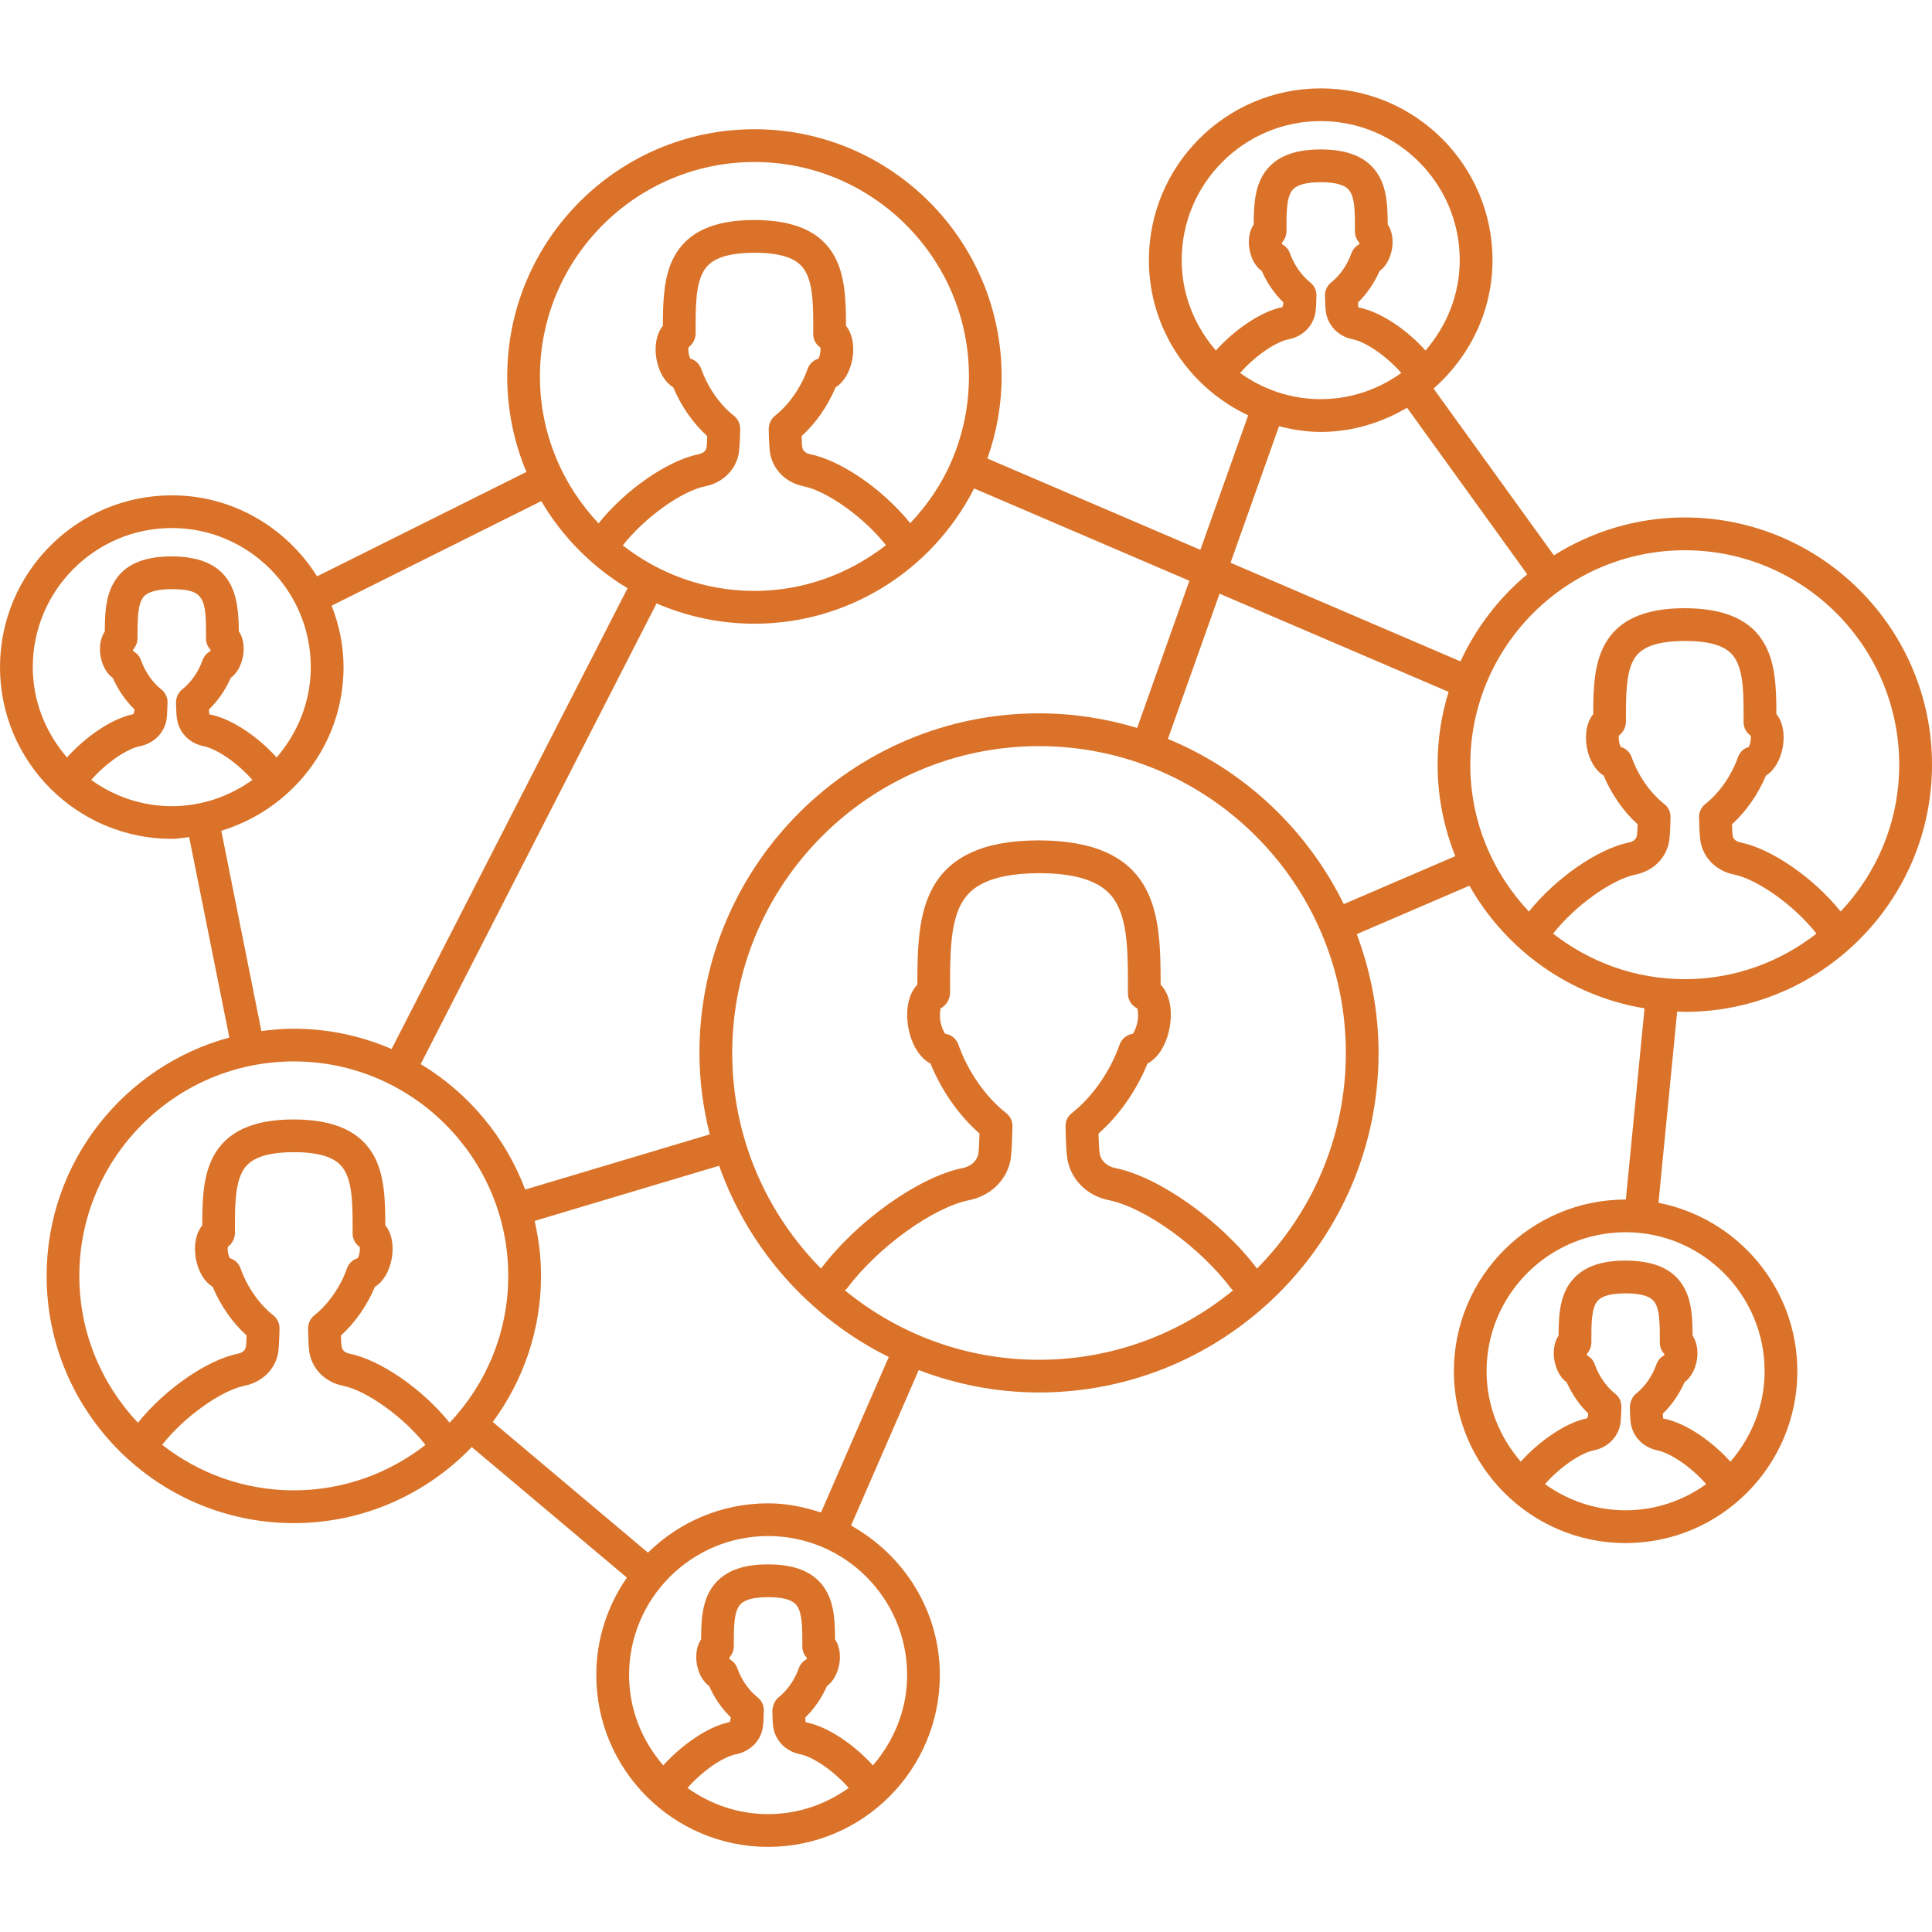 <svg xmlns="http://www.w3.org/2000/svg" xmlns:xlink="http://www.w3.org/1999/xlink" width="120" zoomAndPan="magnify" viewBox="0 0 90 90" height="120" preserveAspectRatio="xMidYMid meet" version="1.0"><defs><clipPath id="660306189d"><path d="M 0 4 L 90 4 L 90 86.324 L 0 86.324 Z M 0 4 " clip-rule="nonzero"/></clipPath></defs><g clip-path="url(#660306189d)"><path fill="#da7329" d="M 78.484 24.105 C 76.242 24.105 74.156 24.758 72.387 25.871 L 66.781 18.102 C 68.449 16.633 69.527 14.508 69.527 12.117 C 69.527 7.707 65.938 4.117 61.523 4.117 C 57.109 4.117 53.52 7.707 53.52 12.117 C 53.52 15.32 55.422 18.066 58.145 19.348 L 55.918 25.613 L 45.996 21.359 C 46.43 20.133 46.66 18.855 46.66 17.535 C 46.66 11.188 41.496 6.02 35.145 6.02 C 28.793 6.02 23.629 11.188 23.629 17.535 C 23.629 19.113 23.945 20.613 24.523 21.984 L 14.77 26.848 C 13.352 24.59 10.859 23.074 8.004 23.074 C 3.59 23.074 0 26.664 0 31.078 C 0 35.488 3.59 39.078 8.004 39.078 C 8.281 39.078 8.543 39.023 8.812 38.996 L 10.684 48.332 C 5.785 49.66 2.172 54.129 2.172 59.438 C 2.172 65.785 7.336 70.953 13.688 70.953 C 16.941 70.953 19.879 69.59 21.977 67.41 L 29.203 73.492 C 28.309 74.785 27.777 76.344 27.777 78.031 C 27.777 82.445 31.367 86.035 35.781 86.035 C 40.191 86.035 43.781 82.445 43.781 78.031 C 43.781 75.027 42.098 72.438 39.645 71.066 L 42.797 63.824 C 44.543 64.488 46.426 64.867 48.402 64.867 C 57.121 64.867 64.219 57.773 64.219 49.051 C 64.219 47.102 63.848 45.242 63.203 43.516 L 68.453 41.258 C 70.137 44.242 73.109 46.395 76.609 46.973 L 75.738 55.879 C 75.734 55.879 75.73 55.879 75.727 55.879 C 71.316 55.879 67.727 59.469 67.727 63.879 C 67.727 68.293 71.316 71.883 75.727 71.883 C 80.141 71.883 83.727 68.293 83.727 63.879 C 83.727 59.992 80.941 56.75 77.258 56.031 L 78.129 47.121 C 78.246 47.125 78.363 47.137 78.484 47.137 C 84.832 47.137 90 41.973 90 35.621 C 90 29.273 84.832 24.105 78.484 24.105 Z M 71.973 69.137 C 72.625 68.387 73.594 67.699 74.234 67.566 C 74.852 67.445 75.32 67.004 75.461 66.434 C 75.504 66.25 75.516 66.012 75.531 65.539 C 75.535 65.297 75.43 65.066 75.234 64.918 C 74.832 64.602 74.48 64.098 74.293 63.562 C 74.23 63.375 74.098 63.23 73.934 63.141 C 73.93 63.117 73.926 63.094 73.922 63.066 C 74.055 62.926 74.133 62.73 74.133 62.527 C 74.129 61.652 74.129 60.895 74.449 60.57 C 74.66 60.359 75.086 60.25 75.738 60.25 C 76.367 60.25 76.793 60.359 77.004 60.57 C 77.324 60.895 77.324 61.652 77.32 62.547 C 77.32 62.75 77.398 62.938 77.531 63.074 C 77.527 63.098 77.523 63.121 77.52 63.141 C 77.355 63.227 77.223 63.375 77.16 63.562 C 76.973 64.098 76.621 64.602 76.219 64.918 C 76.023 65.066 75.918 65.355 75.926 65.598 C 75.938 66.012 75.949 66.25 75.992 66.422 C 76.133 67.008 76.605 67.445 77.219 67.566 C 77.859 67.699 78.828 68.387 79.48 69.137 C 78.422 69.898 77.129 70.355 75.727 70.355 C 74.324 70.355 73.035 69.898 71.973 69.137 Z M 82.203 63.879 C 82.203 65.492 81.59 66.953 80.609 68.09 C 79.82 67.207 78.582 66.289 77.477 66.078 C 77.469 66.023 77.465 65.949 77.461 65.855 C 77.875 65.453 78.23 64.941 78.473 64.387 C 78.754 64.184 78.965 63.82 79.047 63.359 C 79.121 62.91 79.039 62.504 78.848 62.219 C 78.844 61.168 78.781 60.195 78.086 59.492 C 77.57 58.977 76.805 58.727 75.711 58.723 C 74.652 58.727 73.883 58.977 73.371 59.492 C 72.672 60.191 72.609 61.16 72.605 62.215 C 72.41 62.504 72.332 62.914 72.41 63.371 C 72.492 63.828 72.699 64.188 72.98 64.391 C 73.227 64.941 73.574 65.449 73.988 65.848 C 73.98 65.941 73.965 66.02 73.934 66.07 C 72.863 66.289 71.633 67.207 70.844 68.09 C 69.863 66.953 69.25 65.492 69.25 63.879 C 69.25 60.309 72.156 57.402 75.727 57.402 C 79.297 57.402 82.203 60.309 82.203 63.879 Z M 61.035 13.156 C 60.633 12.84 60.281 12.332 60.09 11.797 C 60.023 11.613 59.895 11.469 59.73 11.379 C 59.727 11.355 59.723 11.332 59.715 11.305 C 59.848 11.164 59.93 10.969 59.93 10.766 C 59.926 9.891 59.922 9.133 60.246 8.809 C 60.457 8.598 60.883 8.488 61.535 8.488 C 62.164 8.488 62.59 8.598 62.801 8.809 C 63.125 9.133 63.121 9.891 63.117 10.785 C 63.117 10.988 63.199 11.176 63.328 11.312 C 63.324 11.336 63.32 11.359 63.316 11.379 C 63.152 11.465 63.02 11.613 62.953 11.801 C 62.766 12.336 62.414 12.84 62.012 13.156 C 61.824 13.305 61.715 13.535 61.723 13.773 C 61.734 14.258 61.746 14.488 61.789 14.66 C 61.93 15.242 62.398 15.684 63.012 15.805 C 63.656 15.934 64.625 16.625 65.277 17.375 C 64.215 18.137 62.926 18.594 61.523 18.594 C 60.121 18.594 58.832 18.137 57.77 17.375 C 58.422 16.625 59.391 15.934 60.035 15.805 C 60.648 15.684 61.117 15.242 61.258 14.664 C 61.301 14.488 61.312 14.258 61.324 13.773 C 61.332 13.535 61.223 13.305 61.035 13.156 Z M 55.047 12.117 C 55.047 8.547 57.953 5.641 61.523 5.641 C 65.094 5.641 68 8.547 68 12.117 C 68 13.73 67.387 15.191 66.406 16.328 C 65.617 15.445 64.379 14.527 63.273 14.32 C 63.266 14.266 63.262 14.188 63.258 14.094 C 63.672 13.691 64.023 13.18 64.266 12.625 C 64.551 12.422 64.762 12.062 64.844 11.602 C 64.918 11.148 64.84 10.742 64.645 10.453 C 64.641 9.406 64.582 8.434 63.883 7.73 C 63.367 7.215 62.602 6.965 61.512 6.961 C 60.445 6.965 59.68 7.215 59.164 7.73 C 58.469 8.43 58.406 9.398 58.402 10.457 C 58.207 10.742 58.129 11.152 58.203 11.609 C 58.285 12.066 58.496 12.426 58.781 12.629 C 59.023 13.18 59.371 13.688 59.785 14.086 C 59.777 14.18 59.762 14.262 59.734 14.309 C 58.664 14.523 57.43 15.445 56.641 16.328 C 55.66 15.191 55.047 13.73 55.047 12.117 Z M 59.582 19.855 C 60.207 20.012 60.852 20.121 61.523 20.121 C 62.996 20.121 64.359 19.691 65.547 18.996 L 71.145 26.754 C 69.828 27.848 68.766 29.234 68.035 30.809 L 57.324 26.215 Z M 48.402 33.23 C 39.68 33.23 32.582 40.328 32.582 49.051 C 32.582 50.359 32.758 51.625 33.062 52.844 L 24.465 55.414 C 23.543 52.961 21.816 50.906 19.598 49.57 L 30.586 28.109 C 31.988 28.715 33.527 29.055 35.145 29.055 C 39.5 29.055 43.422 26.594 45.379 22.754 L 55.406 27.055 L 52.973 33.91 C 51.523 33.473 49.992 33.23 48.402 33.23 Z M 34.188 19.367 C 33.535 18.859 32.969 18.043 32.668 17.188 C 32.582 16.949 32.391 16.773 32.16 16.707 C 32.133 16.652 32.102 16.57 32.082 16.461 C 32.062 16.34 32.062 16.246 32.07 16.184 C 32.273 16.035 32.406 15.785 32.406 15.527 C 32.402 14.352 32.398 13.332 32.746 12.688 C 32.973 12.266 33.445 11.777 35.16 11.773 C 36.844 11.777 37.316 12.266 37.543 12.688 C 37.891 13.332 37.887 14.352 37.883 15.559 C 37.883 15.82 38.012 16.051 38.219 16.191 C 38.227 16.25 38.227 16.34 38.207 16.445 C 38.188 16.562 38.156 16.652 38.129 16.707 C 37.898 16.773 37.703 16.949 37.621 17.188 C 37.32 18.043 36.75 18.859 36.102 19.367 C 35.91 19.516 35.805 19.77 35.809 20.012 C 35.824 20.613 35.84 20.992 35.898 21.227 C 36.074 21.953 36.664 22.496 37.43 22.652 C 38.539 22.875 40.266 24.117 41.27 25.398 C 39.551 26.738 37.418 27.527 35.145 27.527 C 32.832 27.527 30.707 26.73 29.012 25.406 C 30.016 24.125 31.746 22.875 32.855 22.652 C 33.625 22.496 34.215 21.953 34.391 21.23 C 34.449 20.992 34.465 20.613 34.48 19.988 C 34.484 19.746 34.379 19.516 34.188 19.367 Z M 35.145 7.547 C 40.652 7.547 45.137 12.027 45.137 17.535 C 45.137 18.902 44.863 20.23 44.328 21.477 C 43.859 22.574 43.191 23.535 42.402 24.371 C 41.148 22.812 39.188 21.449 37.73 21.156 C 37.66 21.141 37.43 21.078 37.379 20.867 C 37.359 20.758 37.348 20.555 37.344 20.316 C 38.004 19.715 38.559 18.914 38.926 18.043 C 39.305 17.809 39.598 17.332 39.711 16.707 C 39.816 16.074 39.695 15.527 39.41 15.18 C 39.41 13.984 39.367 12.867 38.891 11.969 C 38.273 10.816 37.055 10.25 35.125 10.25 C 33.234 10.25 32.016 10.816 31.398 11.969 C 30.922 12.859 30.883 13.973 30.879 15.18 C 30.594 15.527 30.473 16.078 30.578 16.719 C 30.691 17.34 30.984 17.812 31.363 18.043 C 31.727 18.914 32.285 19.715 32.945 20.316 C 32.941 20.551 32.93 20.758 32.91 20.867 C 32.859 21.078 32.625 21.141 32.559 21.156 C 31.098 21.449 29.137 22.816 27.883 24.379 C 26.195 22.59 25.152 20.184 25.152 17.535 C 25.152 12.027 29.637 7.547 35.145 7.547 Z M 1.527 31.078 C 1.527 27.504 4.434 24.598 8.004 24.598 C 11.574 24.598 14.477 27.504 14.477 31.078 C 14.477 32.691 13.863 34.148 12.887 35.285 C 12.094 34.402 10.859 33.484 9.754 33.277 C 9.742 33.223 9.738 33.145 9.734 33.051 C 10.152 32.648 10.504 32.137 10.746 31.582 C 11.027 31.379 11.238 31.016 11.324 30.555 C 11.398 30.098 11.32 29.691 11.125 29.406 C 11.113 27.844 10.926 25.926 7.988 25.918 C 6.613 25.922 5.723 26.344 5.262 27.211 C 4.922 27.844 4.883 28.598 4.883 29.414 C 4.688 29.703 4.609 30.113 4.684 30.566 C 4.766 31.023 4.977 31.383 5.258 31.586 C 5.5 32.137 5.852 32.645 6.266 33.047 C 6.254 33.141 6.242 33.219 6.211 33.27 C 5.141 33.484 3.91 34.402 3.121 35.285 C 2.141 34.148 1.527 32.691 1.527 31.078 Z M 4.25 36.332 C 4.902 35.582 5.867 34.895 6.512 34.762 C 7.125 34.641 7.598 34.203 7.738 33.621 C 7.781 33.441 7.789 33.203 7.805 32.734 C 7.812 32.492 7.703 32.262 7.512 32.113 C 7.109 31.797 6.758 31.293 6.57 30.758 C 6.504 30.574 6.371 30.426 6.207 30.336 C 6.203 30.312 6.199 30.289 6.195 30.266 C 6.328 30.121 6.406 29.93 6.406 29.727 C 6.406 28.996 6.402 28.309 6.605 27.93 C 6.676 27.797 6.863 27.445 8.012 27.445 C 9.543 27.449 9.602 27.883 9.598 29.742 C 9.598 29.945 9.676 30.133 9.809 30.27 C 9.805 30.293 9.801 30.316 9.797 30.336 C 9.629 30.426 9.5 30.574 9.434 30.758 C 9.246 31.293 8.895 31.797 8.492 32.109 C 8.301 32.262 8.191 32.508 8.199 32.754 C 8.211 33.184 8.223 33.438 8.27 33.621 C 8.41 34.203 8.879 34.641 9.492 34.762 C 10.137 34.895 11.102 35.582 11.758 36.332 C 10.695 37.094 9.406 37.555 8.004 37.555 C 6.602 37.555 5.309 37.094 4.25 36.332 Z M 10.309 38.699 C 13.594 37.703 16.004 34.684 16.004 31.078 C 16.004 30.066 15.797 29.105 15.449 28.215 L 25.215 23.344 C 26.195 25.012 27.578 26.406 29.234 27.402 L 18.242 48.867 C 16.844 48.262 15.305 47.922 13.688 47.922 C 13.172 47.922 12.672 47.965 12.176 48.031 Z M 3.695 59.438 C 3.695 53.93 8.176 49.445 13.688 49.445 C 19.195 49.445 23.676 53.93 23.676 59.438 C 23.676 62.086 22.633 64.488 20.945 66.277 C 19.691 64.715 17.73 63.352 16.273 63.055 C 16.203 63.043 15.973 62.98 15.922 62.77 C 15.898 62.66 15.891 62.453 15.883 62.215 C 16.543 61.613 17.102 60.812 17.465 59.945 C 17.848 59.711 18.141 59.234 18.254 58.605 C 18.355 57.973 18.238 57.426 17.949 57.082 C 17.949 55.887 17.91 54.766 17.434 53.871 C 16.812 52.715 15.594 52.152 13.668 52.148 C 11.777 52.152 10.559 52.715 9.938 53.871 C 9.465 54.762 9.422 55.871 9.422 57.082 C 9.133 57.43 9.016 57.98 9.121 58.621 C 9.234 59.238 9.523 59.711 9.906 59.945 C 10.27 60.812 10.828 61.613 11.488 62.215 C 11.48 62.449 11.473 62.656 11.449 62.766 C 11.398 62.98 11.168 63.043 11.098 63.055 C 9.641 63.352 7.68 64.715 6.426 66.277 C 4.738 64.488 3.695 62.086 3.695 59.438 Z M 7.555 67.305 C 8.555 66.023 10.289 64.777 11.398 64.551 C 12.168 64.398 12.758 63.852 12.934 63.133 C 12.992 62.895 13.004 62.512 13.02 61.891 C 13.027 61.648 12.918 61.418 12.727 61.27 C 12.078 60.758 11.508 59.945 11.207 59.086 C 11.125 58.848 10.934 58.676 10.703 58.609 C 10.676 58.555 10.645 58.469 10.621 58.359 C 10.602 58.238 10.605 58.145 10.613 58.082 C 10.816 57.938 10.945 57.688 10.945 57.426 C 10.941 56.25 10.941 55.234 11.285 54.59 C 11.512 54.164 11.988 53.676 13.703 53.672 C 15.383 53.676 15.859 54.164 16.086 54.59 C 16.43 55.234 16.43 56.25 16.426 57.457 C 16.426 57.719 16.555 57.953 16.758 58.09 C 16.766 58.152 16.77 58.238 16.75 58.348 C 16.73 58.465 16.695 58.551 16.668 58.609 C 16.438 58.676 16.246 58.848 16.164 59.086 C 15.863 59.945 15.293 60.758 14.645 61.27 C 14.453 61.418 14.344 61.668 14.352 61.91 C 14.367 62.512 14.379 62.895 14.438 63.125 C 14.613 63.852 15.203 64.398 15.973 64.551 C 17.082 64.777 18.816 66.023 19.82 67.309 C 18.125 68.629 15.996 69.426 13.688 69.426 C 11.375 69.426 9.246 68.629 7.555 67.305 Z M 32.027 83.289 C 32.68 82.539 33.645 81.848 34.289 81.719 C 34.906 81.598 35.375 81.156 35.512 80.586 C 35.559 80.402 35.566 80.16 35.582 79.691 C 35.59 79.449 35.48 79.219 35.289 79.066 C 34.887 78.754 34.535 78.246 34.348 77.715 C 34.281 77.527 34.152 77.383 33.988 77.293 C 33.98 77.27 33.977 77.242 33.973 77.219 C 34.105 77.078 34.184 76.883 34.184 76.68 C 34.184 75.805 34.18 75.047 34.504 74.723 C 34.715 74.508 35.141 74.402 35.789 74.402 C 36.418 74.402 36.844 74.508 37.059 74.723 C 37.379 75.047 37.379 75.805 37.375 76.699 C 37.375 76.902 37.453 77.09 37.586 77.227 C 37.582 77.25 37.578 77.27 37.574 77.293 C 37.41 77.383 37.277 77.527 37.211 77.715 C 37.023 78.246 36.672 78.754 36.27 79.066 C 36.078 79.219 35.973 79.508 35.98 79.75 C 35.992 80.16 36 80.402 36.043 80.574 C 36.184 81.156 36.656 81.598 37.27 81.719 C 37.914 81.848 38.879 82.539 39.535 83.289 C 38.473 84.051 37.184 84.508 35.781 84.508 C 34.379 84.508 33.086 84.051 32.027 83.289 Z M 42.258 78.031 C 42.258 79.645 41.641 81.105 40.664 82.238 C 39.871 81.359 38.637 80.441 37.527 80.227 C 37.523 80.176 37.516 80.102 37.512 80.008 C 37.93 79.605 38.281 79.094 38.523 78.543 C 38.805 78.336 39.016 77.977 39.098 77.516 C 39.176 77.062 39.094 76.656 38.898 76.367 C 38.898 75.32 38.836 74.348 38.137 73.645 C 37.625 73.129 36.855 72.875 35.766 72.875 C 34.703 72.875 33.938 73.129 33.422 73.645 C 32.727 74.344 32.664 75.312 32.66 76.367 C 32.465 76.656 32.387 77.066 32.461 77.523 C 32.543 77.98 32.754 78.34 33.035 78.543 C 33.277 79.094 33.629 79.602 34.043 80 C 34.031 80.094 34.02 80.172 33.988 80.223 C 32.918 80.438 31.688 81.359 30.898 82.238 C 29.918 81.105 29.305 79.645 29.305 78.031 C 29.305 74.461 32.211 71.555 35.781 71.555 C 39.352 71.555 42.258 74.461 42.258 78.031 Z M 38.246 70.457 C 37.465 70.203 36.645 70.031 35.781 70.031 C 33.602 70.031 31.629 70.91 30.184 72.328 L 22.957 66.242 C 24.359 64.332 25.203 61.984 25.203 59.438 C 25.203 58.555 25.094 57.699 24.906 56.875 L 33.5 54.305 C 34.879 58.203 37.734 61.395 41.402 63.215 Z M 39.355 60.105 C 39.387 60.078 39.426 60.062 39.449 60.027 C 40.895 58.102 43.449 56.254 45.137 55.91 C 46.098 55.719 46.832 55.043 47.051 54.148 C 47.121 53.852 47.141 53.352 47.164 52.477 C 47.172 52.234 47.062 52.004 46.871 51.852 C 45.918 51.105 45.086 49.914 44.645 48.66 C 44.547 48.387 44.309 48.195 44.027 48.156 C 43.965 48.07 43.863 47.871 43.812 47.59 C 43.762 47.293 43.793 47.07 43.824 46.969 C 44.086 46.832 44.258 46.539 44.258 46.242 C 44.254 44.551 44.254 43.09 44.77 42.117 C 45.102 41.5 45.832 40.68 48.426 40.676 C 50.969 40.68 51.699 41.5 52.031 42.117 C 52.551 43.086 52.547 44.547 52.543 46.281 C 52.543 46.582 52.715 46.848 52.977 46.973 C 53.008 47.078 53.039 47.297 52.992 47.578 C 52.938 47.871 52.836 48.066 52.773 48.156 C 52.496 48.195 52.254 48.387 52.156 48.66 C 51.719 49.914 50.883 51.105 49.93 51.852 C 49.738 52.004 49.629 52.23 49.637 52.473 C 49.656 53.316 49.676 53.844 49.754 54.145 C 49.973 55.043 50.703 55.719 51.66 55.91 C 53.352 56.254 55.906 58.102 57.352 60.027 C 57.375 60.062 57.414 60.082 57.441 60.109 C 54.977 62.129 51.828 63.344 48.402 63.344 C 44.973 63.344 41.82 62.129 39.355 60.105 Z M 58.555 59.094 C 56.887 56.879 53.996 54.824 51.961 54.414 C 51.586 54.34 51.312 54.102 51.234 53.781 C 51.203 53.648 51.184 53.203 51.172 52.805 C 52.133 51.961 52.941 50.805 53.453 49.547 C 53.949 49.289 54.344 48.668 54.492 47.836 C 54.633 46.992 54.465 46.273 54.066 45.867 C 54.07 44.191 54.027 42.617 53.375 41.398 C 52.57 39.891 50.953 39.152 48.371 39.148 C 45.848 39.152 44.23 39.891 43.426 41.398 C 42.777 42.613 42.734 44.172 42.734 45.867 C 42.34 46.277 42.168 46.996 42.309 47.852 C 42.457 48.672 42.852 49.289 43.348 49.547 C 43.859 50.805 44.668 51.961 45.629 52.805 C 45.617 53.203 45.598 53.652 45.57 53.781 C 45.488 54.102 45.219 54.34 44.836 54.414 C 42.805 54.824 39.914 56.879 38.246 59.094 C 35.691 56.512 34.109 52.961 34.109 49.051 C 34.109 41.168 40.52 34.758 48.402 34.758 C 56.281 34.758 62.695 41.168 62.695 49.051 C 62.695 52.961 61.113 56.512 58.555 59.094 Z M 62.598 42.117 C 60.898 38.656 57.988 35.898 54.406 34.422 L 56.812 27.656 L 67.48 32.23 C 67.148 33.301 66.969 34.441 66.969 35.621 C 66.969 37.129 67.266 38.562 67.793 39.883 Z M 72.352 43.492 C 73.352 42.207 75.086 40.961 76.199 40.738 C 76.969 40.582 77.555 40.035 77.73 39.312 C 77.789 39.074 77.805 38.688 77.82 38.074 C 77.828 37.832 77.719 37.602 77.527 37.453 C 76.879 36.945 76.309 36.129 76.008 35.273 C 75.926 35.035 75.73 34.859 75.5 34.793 C 75.473 34.738 75.441 34.652 75.422 34.543 C 75.402 34.422 75.402 34.332 75.41 34.27 C 75.613 34.121 75.742 33.875 75.742 33.613 C 75.742 32.438 75.738 31.422 76.082 30.773 C 76.309 30.348 76.785 29.859 78.5 29.859 C 80.184 29.859 80.66 30.348 80.883 30.773 C 81.23 31.422 81.227 32.438 81.223 33.645 C 81.223 33.902 81.355 34.137 81.559 34.273 C 81.562 34.336 81.566 34.426 81.547 34.535 C 81.527 34.648 81.492 34.738 81.469 34.793 C 81.234 34.859 81.043 35.035 80.961 35.273 C 80.66 36.129 80.09 36.945 79.441 37.453 C 79.25 37.602 79.141 37.832 79.148 38.074 C 79.164 38.688 79.18 39.074 79.238 39.312 C 79.414 40.035 80 40.582 80.77 40.738 C 81.883 40.961 83.613 42.207 84.617 43.492 C 82.922 44.816 80.797 45.613 78.484 45.613 C 76.172 45.613 74.047 44.816 72.352 43.492 Z M 85.746 42.461 C 84.492 40.902 82.531 39.535 81.07 39.242 C 81 39.227 80.77 39.164 80.719 38.957 C 80.699 38.848 80.691 38.637 80.684 38.398 C 81.344 37.797 81.898 37 82.266 36.129 C 82.645 35.895 82.938 35.418 83.051 34.793 C 83.156 34.16 83.039 33.613 82.75 33.266 C 82.75 32.07 82.711 30.953 82.23 30.055 C 81.613 28.898 80.395 28.336 78.465 28.332 C 76.574 28.336 75.355 28.898 74.738 30.055 C 74.262 30.945 74.219 32.059 74.219 33.266 C 73.934 33.613 73.812 34.164 73.918 34.801 C 74.031 35.422 74.324 35.898 74.703 36.129 C 75.07 37 75.625 37.797 76.285 38.398 C 76.277 38.637 76.27 38.844 76.25 38.949 C 76.199 39.164 75.969 39.227 75.898 39.242 C 74.438 39.535 72.477 40.902 71.223 42.465 C 69.535 40.672 68.492 38.27 68.492 35.621 C 68.492 30.113 72.973 25.633 78.484 25.633 C 83.992 25.633 88.473 30.113 88.473 35.621 C 88.473 38.27 87.434 40.672 85.746 42.461 Z M 85.746 42.461 " fill-opacity="1" fill-rule="nonzero"/></g></svg>